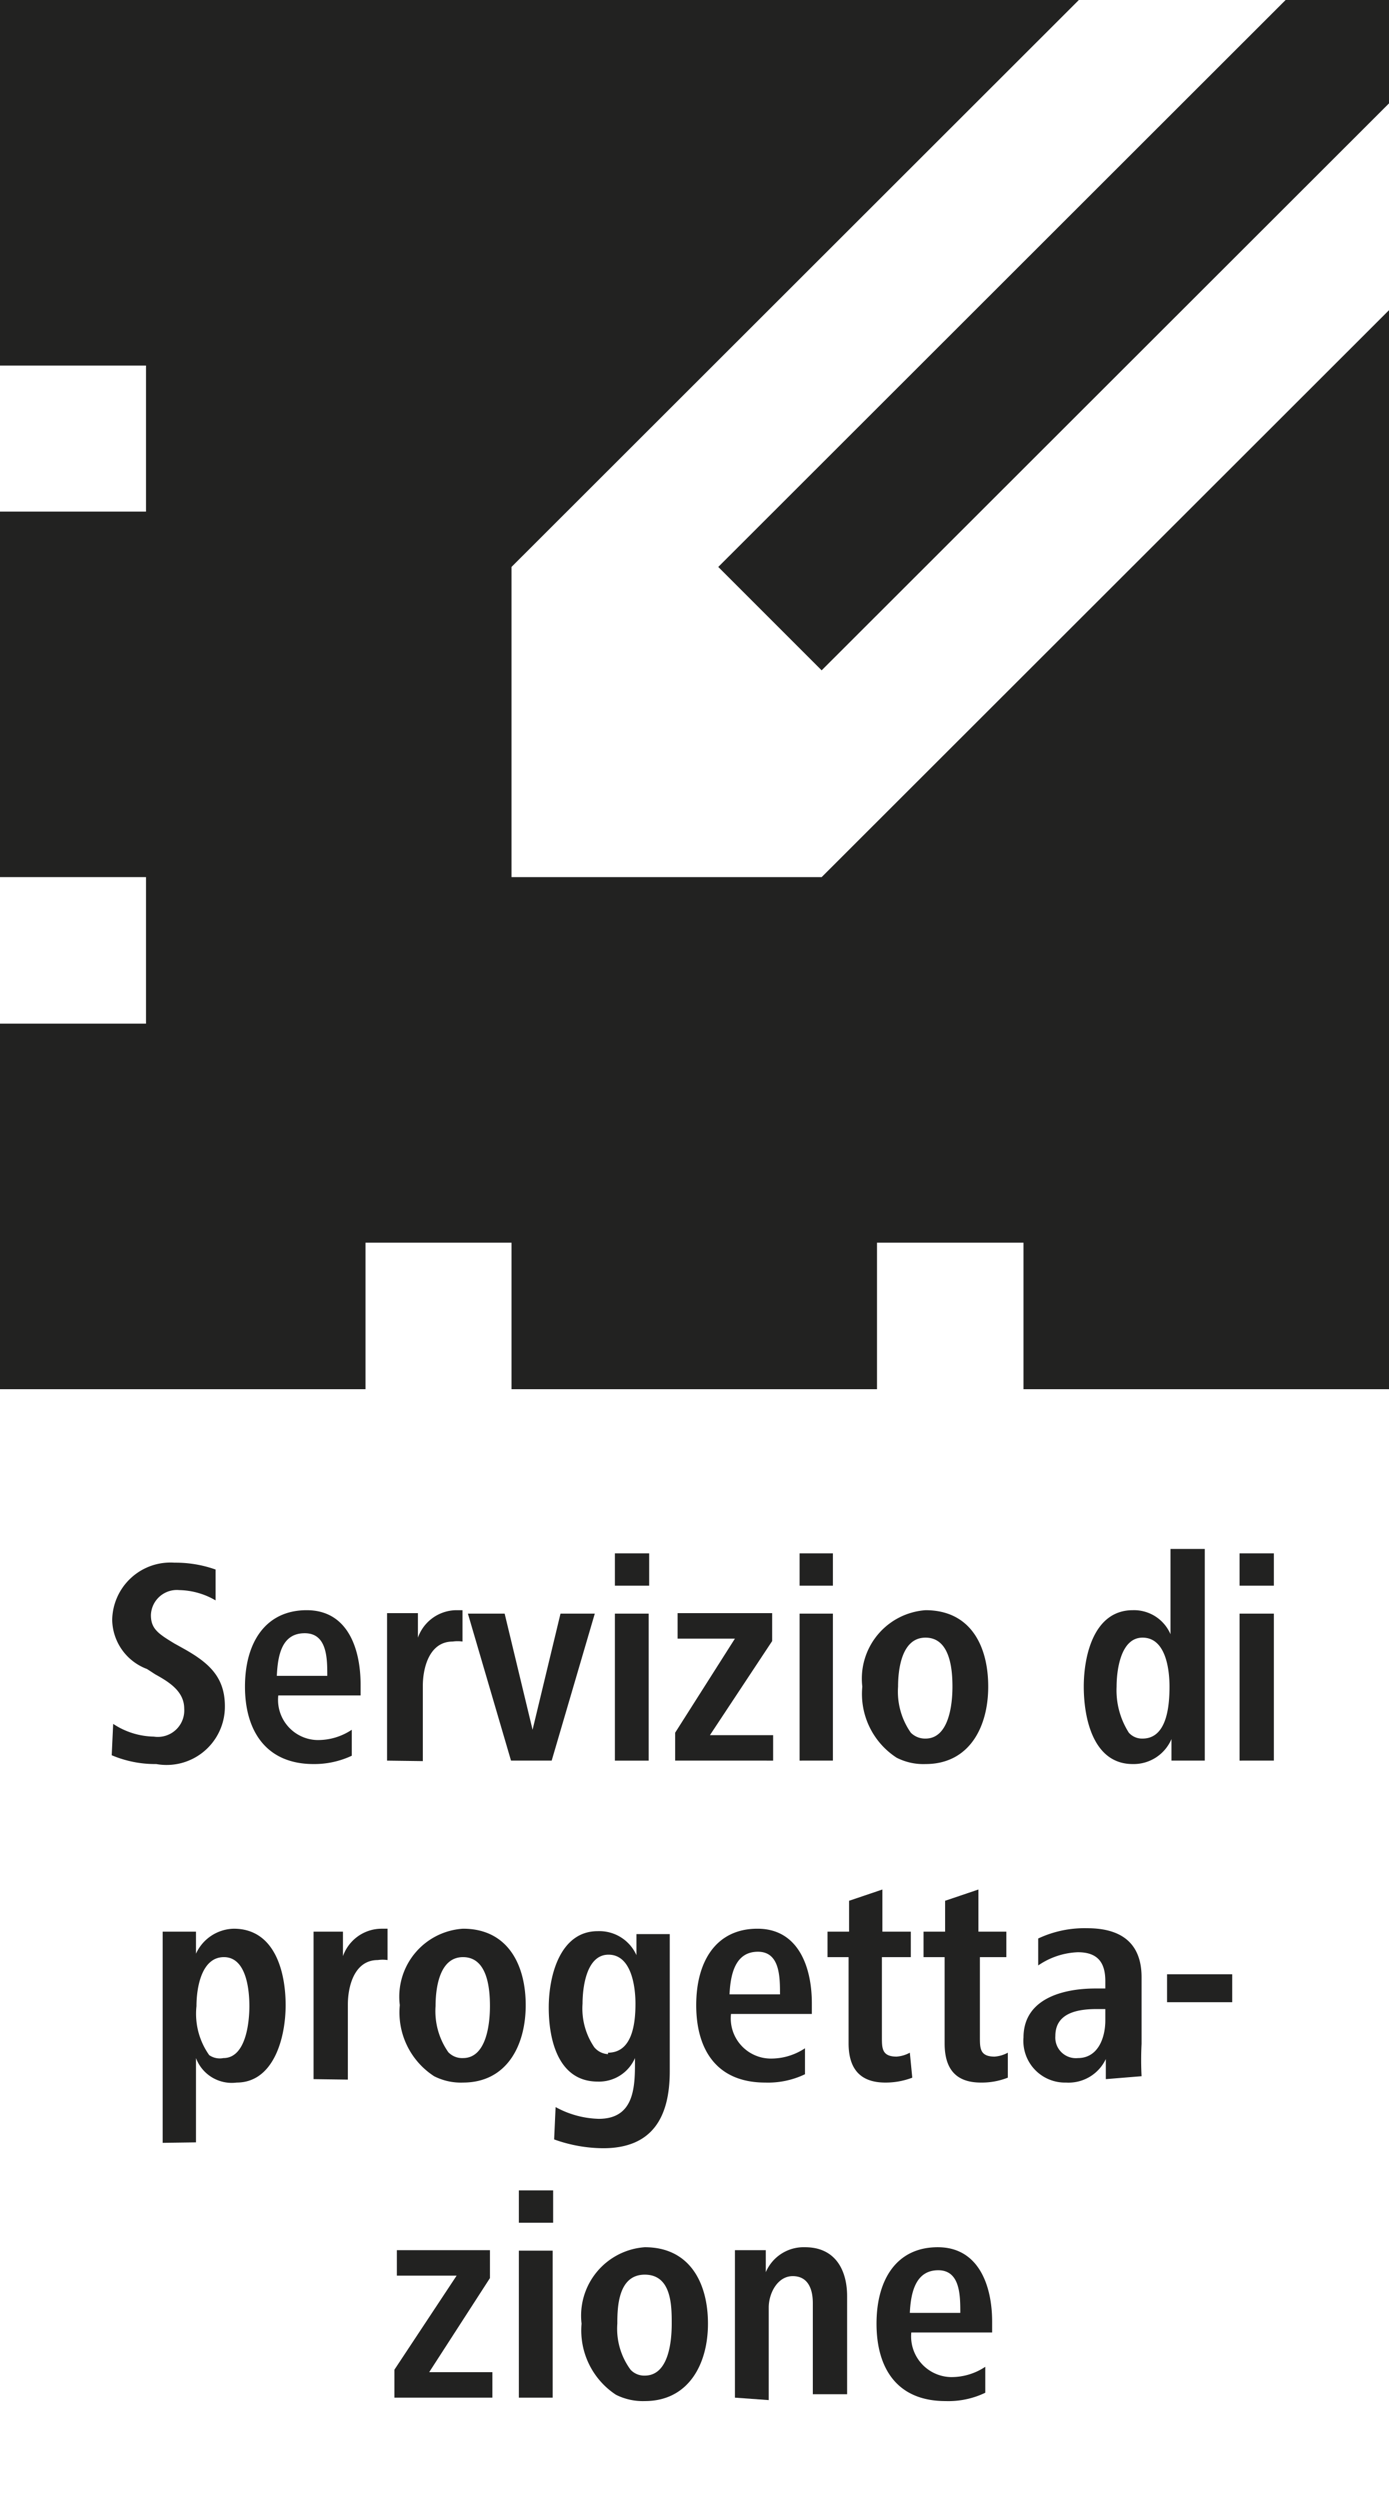 <svg id="Ebene_1" data-name="Ebene 1" xmlns="http://www.w3.org/2000/svg" viewBox="0 0 28.35 51.02"><defs><style>.cls-1{fill:#222221;}</style></defs><polygon class="cls-1" points="0 0 0 7.46 2.98 7.46 2.98 10.44 0 10.44 0 17.9 2.98 17.9 2.98 20.89 0 20.89 0 28.35 7.46 28.35 7.46 25.36 10.44 25.36 10.44 28.35 17.9 28.35 17.9 25.36 20.89 25.36 20.89 28.35 28.35 28.35 28.35 6.33 16.77 17.9 10.44 17.9 10.44 11.57 22.02 0 0 0"/><polygon class="cls-1" points="26.24 0 14.66 11.57 16.77 13.68 28.35 2.11 28.35 0 26.24 0"/><path class="cls-1" d="M2.31,35.18a1.55,1.55,0,0,0,.83.26.54.54,0,0,0,.62-.57c0-.35-.3-.54-.59-.7L3,34.06a1.09,1.09,0,0,1-.71-1,1.19,1.19,0,0,1,1.27-1.17,2.45,2.45,0,0,1,.84.14l0,.63a1.52,1.52,0,0,0-.74-.21.53.53,0,0,0-.58.51c0,.28.15.38.48.58l.18.1c.52.29.85.58.85,1.18A1.19,1.19,0,0,1,3.19,36a2.27,2.27,0,0,1-.91-.18Z"/><path class="cls-1" d="M5.68,34.6a.82.82,0,0,0,.79.91,1.24,1.24,0,0,0,.71-.21l0,.53A1.8,1.8,0,0,1,6.4,36C5.43,36,5,35.32,5,34.42s.42-1.56,1.26-1.56,1.1.79,1.1,1.52v.22Zm1-.4c0-.35,0-.87-.46-.87s-.55.43-.57.87Z"/><path class="cls-1" d="M7.9,35.93V33.67c0-.26,0-.49,0-.75h.63v.5a.84.84,0,0,1,.78-.56l.13,0,0,.64a.69.69,0,0,0-.2,0c-.47,0-.61.52-.61.91v1.53Z"/><path class="cls-1" d="M10.43,35.93l-.88-3h.75l.57,2.37.57-2.37h.7l-.88,3Z"/><path class="cls-1" d="M12.55,32.36V31.7h.7v.66Zm0,3.57v-3h.69v3Z"/><path class="cls-1" d="M13.78,35.93v-.57L15,33.44H13.83v-.52h1.93v.57l-1.27,1.92h1.29v.52Z"/><path class="cls-1" d="M16.32,32.36V31.7H17v.66Zm0,3.57v-3H17v3Z"/><path class="cls-1" d="M17.6,34.42a1.4,1.4,0,0,1,1.29-1.56c.92,0,1.28.73,1.28,1.56S19.78,36,18.89,36a1.2,1.2,0,0,1-.59-.13A1.55,1.55,0,0,1,17.6,34.42Zm1.29,1.06c.48,0,.55-.7.55-1.06s-.05-1-.55-1-.56.68-.56,1a1.46,1.46,0,0,0,.26.94A.41.41,0,0,0,18.89,35.48Z"/><path class="cls-1" d="M23.91,35.93l0-.44a.84.84,0,0,1-.79.51c-.81,0-1-.94-1-1.58s.21-1.56,1-1.56a.81.81,0,0,1,.77.49V31.61h.7v3.58c0,.27,0,.47,0,.74Zm-.59-.45c.5,0,.55-.67.55-1.06s-.09-1-.55-1-.53.7-.53,1a1.61,1.61,0,0,0,.25.94A.36.36,0,0,0,23.32,35.48Z"/><path class="cls-1" d="M25.3,32.36V31.7H26v.66Zm0,3.57v-3H26v3Z"/><path class="cls-1" d="M3.32,43.73V40.17c0-.27,0-.48,0-.75H4l0,.45a.87.87,0,0,1,.77-.51c.84,0,1.06.88,1.06,1.56s-.25,1.58-1,1.58A.78.78,0,0,1,4,42v1.72ZM4.56,42c.46,0,.53-.73.53-1.06s-.06-1-.52-1-.56.63-.56,1a1.46,1.46,0,0,0,.26,1A.38.38,0,0,0,4.56,42Z"/><path class="cls-1" d="M6.4,42.43V40.17c0-.26,0-.49,0-.75H7v.5a.84.84,0,0,1,.78-.56l.13,0,0,.64a.69.69,0,0,0-.2,0c-.47,0-.61.52-.61.91v1.53Z"/><path class="cls-1" d="M8.16,40.92a1.39,1.39,0,0,1,1.29-1.56c.91,0,1.28.73,1.28,1.56s-.39,1.58-1.28,1.58a1.2,1.2,0,0,1-.59-.13A1.55,1.55,0,0,1,8.16,40.92ZM9.45,42c.48,0,.55-.7.55-1.06s-.05-1-.55-1-.56.68-.56,1a1.46,1.46,0,0,0,.26.94A.39.39,0,0,0,9.45,42Z"/><path class="cls-1" d="M11.34,43a1.93,1.93,0,0,0,.88.24c.7,0,.74-.6.74-1.12V42a.8.8,0,0,1-.76.48c-.8,0-1-.84-1-1.51s.24-1.56,1-1.56a.83.83,0,0,1,.79.49v-.43h.68v2.8c0,.93-.35,1.57-1.36,1.57a3,3,0,0,1-1-.18Zm1.07-1.11c.51,0,.56-.63.56-1s-.09-1-.55-1-.53.69-.53,1a1.4,1.4,0,0,0,.24.89A.39.39,0,0,0,12.41,41.92Z"/><path class="cls-1" d="M14.92,41.1a.82.82,0,0,0,.79.91,1.25,1.25,0,0,0,.72-.21l0,.53a1.74,1.74,0,0,1-.81.17c-1,0-1.41-.68-1.41-1.58s.41-1.56,1.25-1.56,1.11.79,1.11,1.52v.22Zm1-.4c0-.35,0-.87-.45-.87s-.56.43-.58.87Z"/><path class="cls-1" d="M18.62,42.4a1.52,1.52,0,0,1-.55.1c-.53,0-.75-.3-.75-.8V39.94h-.43v-.52h.44v-.63l.68-.23v.86h.58v.52H18v1.63c0,.23,0,.4.3.4a.65.65,0,0,0,.27-.08Z"/><path class="cls-1" d="M20.57,42.4a1.45,1.45,0,0,1-.55.1c-.53,0-.74-.3-.74-.8V39.94h-.43v-.52h.44v-.63l.68-.23v.86h.57v.52H20v1.63c0,.23,0,.4.3.4a.65.65,0,0,0,.27-.08Z"/><path class="cls-1" d="M22.57,42.43l0-.41a.84.84,0,0,1-.81.48.85.85,0,0,1-.87-.92c0-.79.8-1,1.47-1h.2v-.15c0-.35-.13-.59-.56-.59a1.53,1.53,0,0,0-.81.27l0-.55a2.22,2.22,0,0,1,1-.21c.81,0,1.11.41,1.11,1v1.36a6.44,6.44,0,0,0,0,.66ZM22.38,41c-.43,0-.84.1-.84.55A.42.42,0,0,0,22,42c.41,0,.56-.41.56-.77V41Z"/><path class="cls-1" d="M23.82,40.86v-.57h1.33v.57Z"/><path class="cls-1" d="M8.05,48.93v-.57l1.27-1.92H8.1v-.52H10v.57L8.76,48.41h1.29v.52Z"/><path class="cls-1" d="M10.59,45.36V44.7h.7v.66Zm0,3.57v-3h.69v3Z"/><path class="cls-1" d="M11.87,47.42a1.4,1.4,0,0,1,1.29-1.56c.92,0,1.29.73,1.29,1.56S14.05,49,13.16,49a1.22,1.22,0,0,1-.59-.13A1.57,1.57,0,0,1,11.87,47.42Zm1.29,1.06c.49,0,.55-.7.55-1.06s0-1-.55-1-.56.68-.56,1a1.41,1.41,0,0,0,.27.94A.38.38,0,0,0,13.16,48.48Z"/><path class="cls-1" d="M15,48.93V46.67c0-.26,0-.49,0-.75h.63l0,.45a.84.84,0,0,1,.8-.51c.63,0,.86.48.86,1v2h-.7V47c0-.29-.1-.55-.41-.55s-.49.35-.49.64v1.89Z"/><path class="cls-1" d="M18.6,47.6a.83.83,0,0,0,.8.91,1.24,1.24,0,0,0,.71-.21l0,.53a1.74,1.74,0,0,1-.81.17c-1,0-1.41-.68-1.41-1.58s.41-1.56,1.25-1.56,1.11.79,1.11,1.52v.22Zm1-.4c0-.35,0-.87-.45-.87s-.56.43-.58.87Z"/></svg>